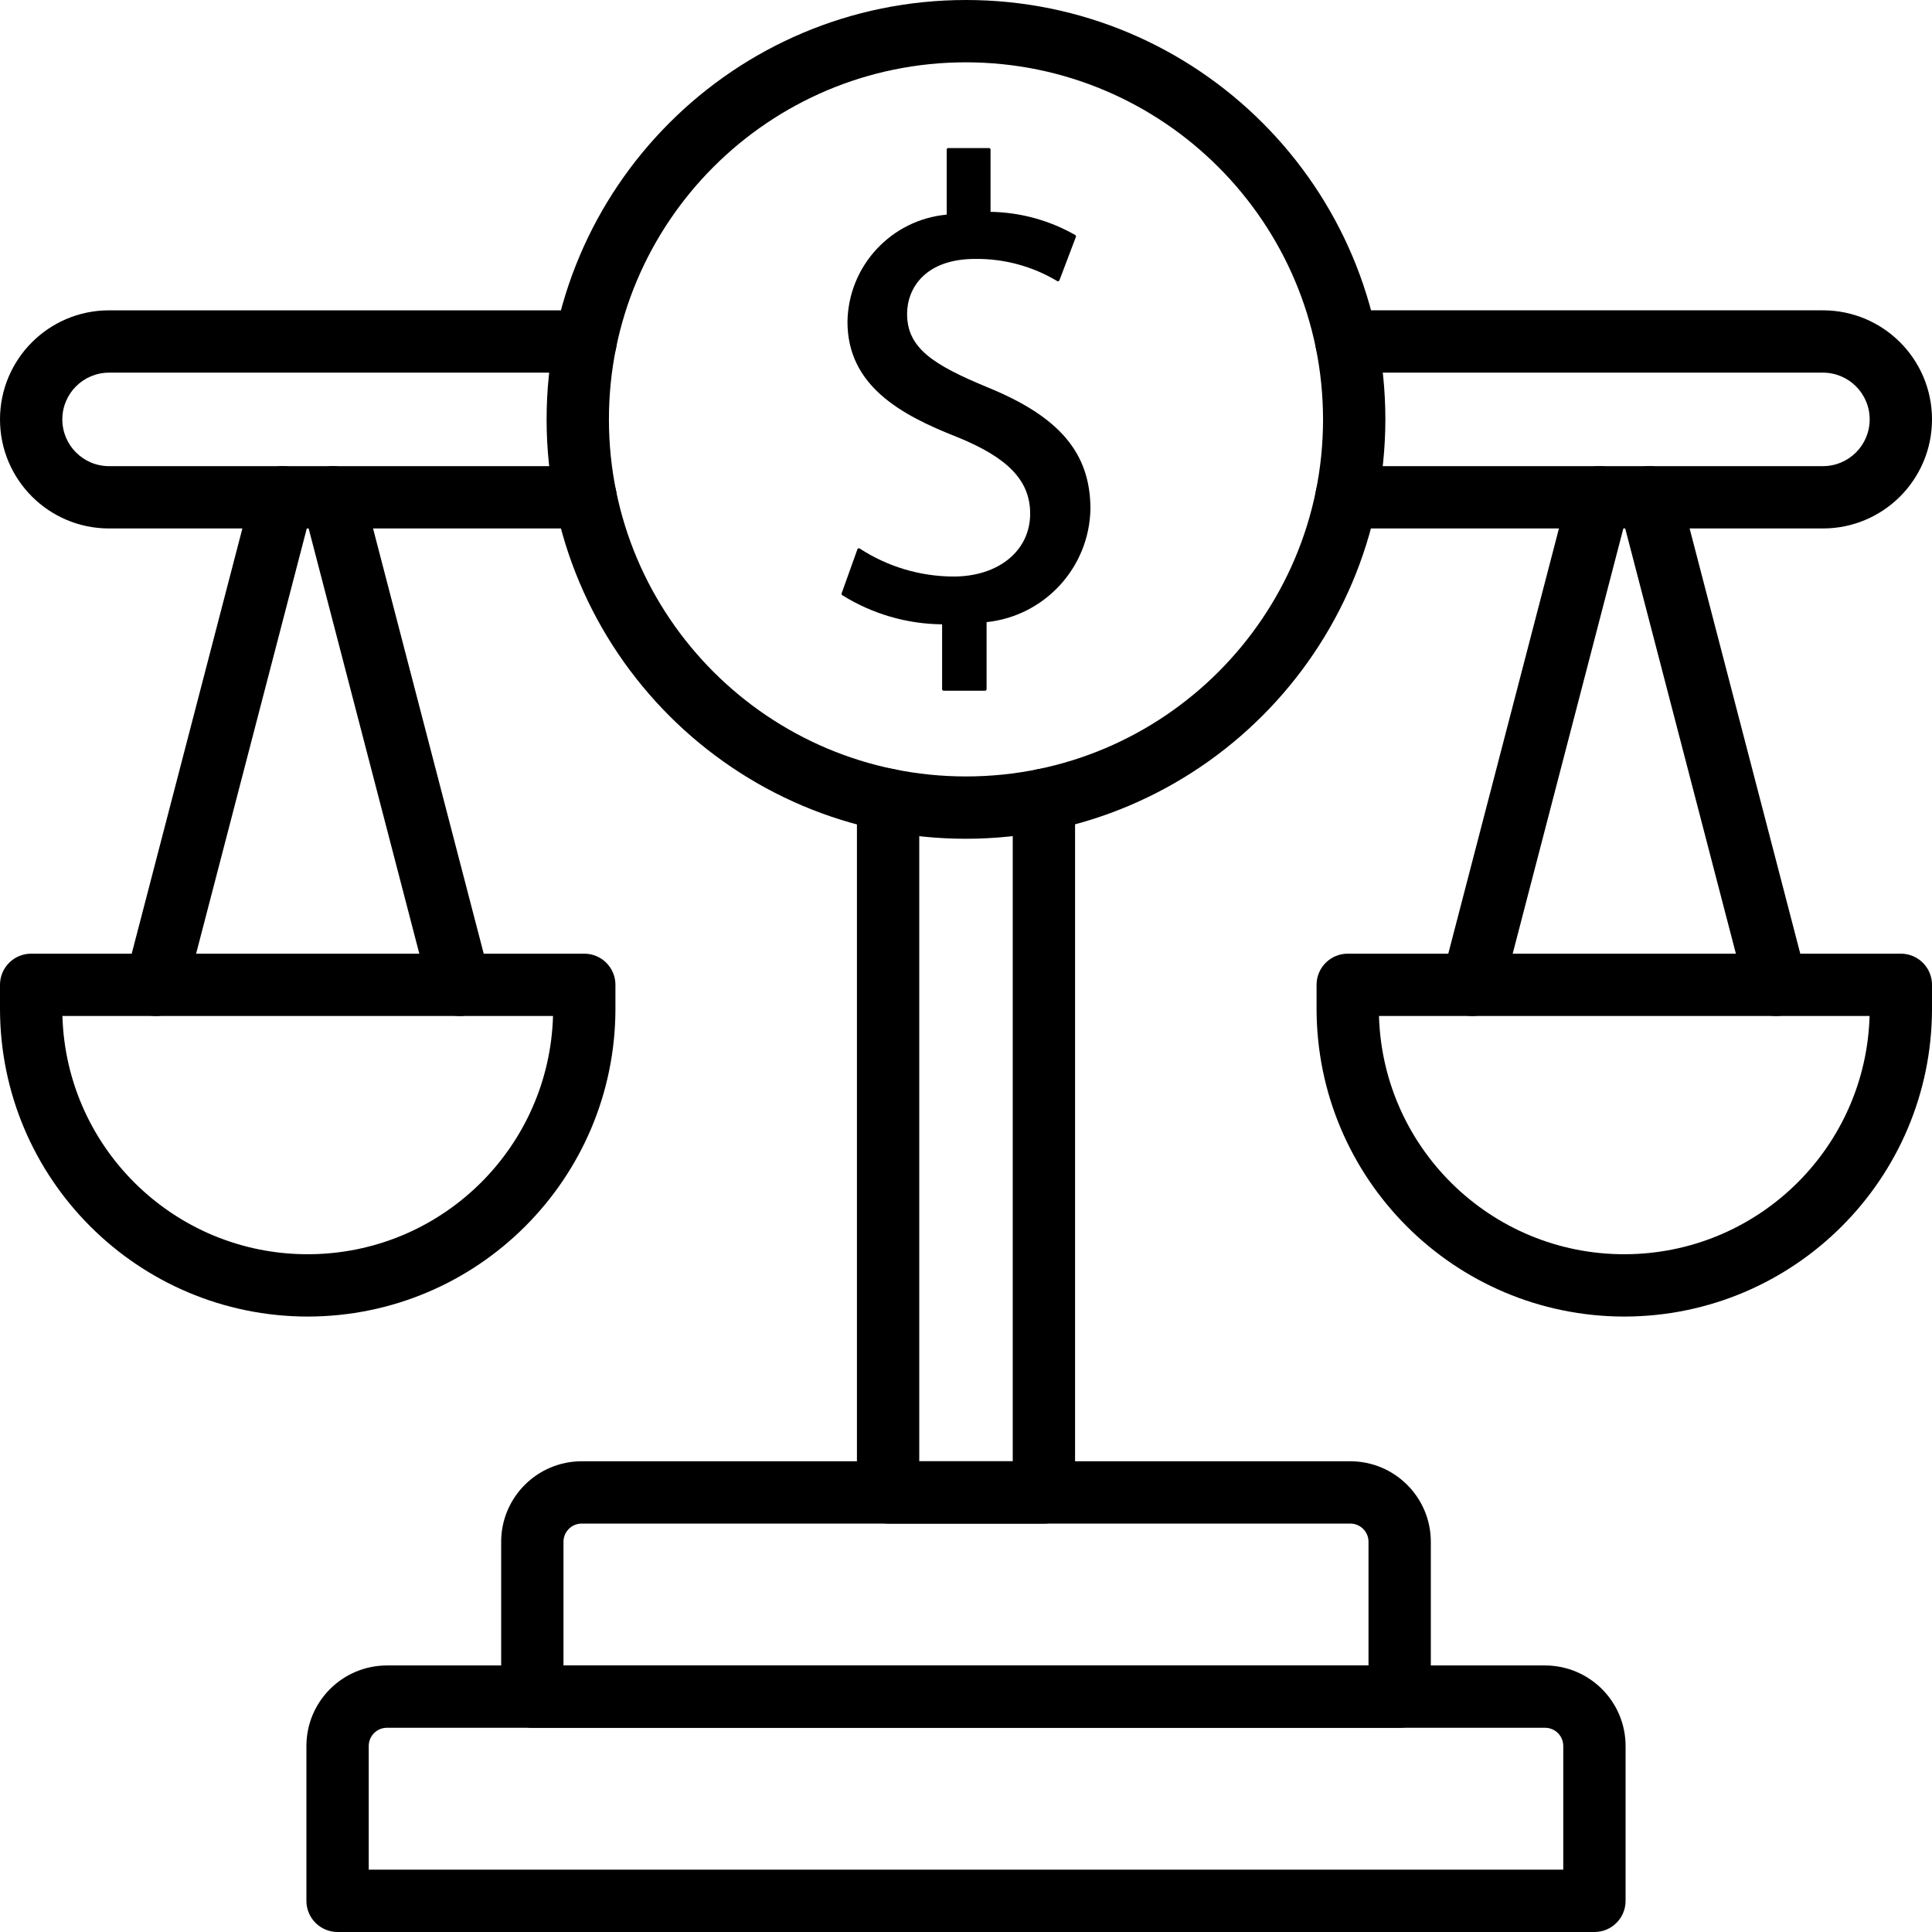 <svg id="Capa_1" enable-background="new 0 0 317.44 317.44" height="512" viewBox="0 0 317.44 317.44" width="512" xmlns="http://www.w3.org/2000/svg"><g><path d="m291.835 166.935c-2.329-.002-4.364-1.576-4.95-3.83l-20.85-80.11c-.712-2.737.928-5.533 3.665-6.245s5.533.928 6.245 3.665l20.85 80.11c.711 2.736-.929 5.531-3.665 6.245-.423.109-.858.164-1.295.165z"/><path d="m241.925 166.935c-.437-.001-.872-.056-1.295-.165-2.736-.714-4.376-3.509-3.665-6.245l20.85-80.11c.713-2.737 3.508-4.377 6.245-3.665s4.377 3.508 3.665 6.245l-20.85 80.11c-.586 2.254-2.621 3.828-4.95 3.83z"/><path d="m266.88 216.32c-27.911-.031-50.529-22.649-50.56-50.56v-3.945c-.002-2.826 2.288-5.118 5.114-5.12h.006 90.88c2.826-.002 5.118 2.288 5.12 5.114v.006 3.945c-.031 27.911-22.649 50.529-50.56 50.56zm-40.305-49.385c.65 22.26 19.223 39.778 41.483 39.127 21.346-.624 38.504-17.782 39.127-39.127z"/><path d="m25.605 166.935c-.437-.001-.872-.056-1.295-.165-2.736-.714-4.376-3.509-3.665-6.245l20.85-80.11c.713-2.736 3.508-4.377 6.245-3.665 2.736.713 4.377 3.508 3.665 6.245l-20.85 80.11c-.586 2.254-2.621 3.828-4.95 3.83z"/><path d="m75.515 166.935c-2.329-.002-4.364-1.576-4.95-3.83l-20.85-80.11c-.712-2.737.928-5.533 3.665-6.245s5.533.928 6.245 3.665l20.85 80.11c.711 2.736-.929 5.531-3.665 6.245-.423.109-.858.164-1.295.165z"/><path d="m229.975 283.885h-142.51c-2.826.002-5.118-2.288-5.12-5.114 0-.002 0-.004 0-.006v-25.445c.01-7.302 5.928-13.217 13.23-13.225h126.29c7.302.008 13.22 5.923 13.23 13.225v25.445c.002 2.826-2.288 5.118-5.114 5.12-.002 0-.004 0-.006 0zm-137.39-10.24h132.27v-20.325c-.003-1.649-1.341-2.985-2.99-2.985h-126.29c-1.649 0-2.987 1.336-2.99 2.985z"/><path d="m261.975 317.44h-206.51c-2.826.002-5.118-2.288-5.12-5.114 0-.002 0-.004 0-.006v-25.445c.008-7.303 5.927-13.222 13.23-13.23h190.29c7.303.008 13.222 5.927 13.23 13.23v25.445c.002 2.826-2.288 5.118-5.114 5.12-.002 0-.004 0-.006 0zm-201.39-10.24h196.27v-20.325c-.001-1.651-1.339-2.989-2.99-2.99h-190.29c-1.651.001-2.989 1.339-2.99 2.99z"/><path d="m171.52 250.335h-25.6c-2.826.002-5.118-2.288-5.12-5.114 0-.002 0-.004 0-.006v-113.805c0-2.828 2.292-5.12 5.12-5.12s5.12 2.292 5.12 5.12v108.685h15.36v-108.685c0-2.828 2.292-5.12 5.12-5.12s5.12 2.292 5.12 5.12v113.805c.002 2.826-2.288 5.118-5.114 5.12-.002 0-.004 0-.006 0z"/><path d="m299.52 86.83h-78.3c-2.828 0-5.12-2.292-5.12-5.12s2.292-5.12 5.12-5.12h78.3c4.242 0 7.68-3.438 7.68-7.68s-3.438-7.68-7.68-7.68h-78.3c-2.828 0-5.12-2.292-5.12-5.12s2.292-5.12 5.12-5.12h78.3c9.897 0 17.92 8.023 17.92 17.92s-8.023 17.92-17.92 17.92z"/><path d="m96.22 86.83h-78.3c-9.897 0-17.92-8.023-17.92-17.92s8.023-17.92 17.92-17.92h78.3c2.828 0 5.12 2.292 5.12 5.12s-2.292 5.12-5.12 5.12h-78.3c-4.242 0-7.68 3.438-7.68 7.68s3.438 7.68 7.68 7.68h78.3c2.828 0 5.12 2.292 5.12 5.12s-2.292 5.12-5.12 5.12z"/><path d="m158.72 137.815c-38.057.001-68.909-30.848-68.91-68.905s30.848-68.909 68.905-68.91 68.909 30.848 68.91 68.905c-.042 38.038-30.866 68.865-68.905 68.91zm0-127.575c-32.401-.001-58.669 26.264-58.67 58.665s26.264 58.669 58.665 58.67 58.669-26.264 58.67-58.665c0-.002 0-.003 0-.005-.035-32.385-26.28-58.63-58.665-58.665z"/><path d="m50.56 216.32c-27.911-.031-50.529-22.649-50.56-50.56v-3.945c-.002-2.826 2.288-5.118 5.114-5.12h.006 90.88c2.826-.002 5.118 2.288 5.12 5.114v.006 3.945c-.031 27.911-22.649 50.529-50.56 50.56zm-40.305-49.385c.65 22.26 19.223 39.778 41.483 39.127 21.346-.624 38.504-17.782 39.127-39.127z"/><path d="m162.273 63.645c-8.965-3.708-13.232-6.458-13.232-12.073 0-4.165 2.933-9.03 11.192-9.03 4.742-.055 9.406 1.205 13.475 3.64.067.033.144.04.215.018.07-.026.126-.08.152-.15l2.702-7.127c.043-.116-.003-.247-.11-.31-4.245-2.418-9.031-3.727-13.915-3.808v-10.225c.001-.14-.111-.254-.251-.255-.001 0-.003 0-.004 0h-6.692c-.14-.001-.254.111-.255.251v.004 10.685c-9.135.841-16.166 8.433-16.305 17.605 0 10.433 8.637 15.258 17.972 18.918 8.443 3.422 12.045 7.195 12.045 12.613 0 6.08-5.18 10.327-12.595 10.327-5.472-.017-10.822-1.614-15.408-4.6-.117-.078-.275-.047-.354.07-.012.018-.022.037-.029.057l-2.59 7.235c-.04.107-.003.228.09.295 4.926 3.081 10.608 4.74 16.418 4.795v10.652c-.001.14.111.254.251.255h.004 6.8c.14.001.254-.111.255-.251 0-.001 0-.003 0-.004v-11.01c9.556-1.009 16.868-8.971 17.063-18.577.001-9.187-5.052-15.167-16.894-20z"/></g></svg>
